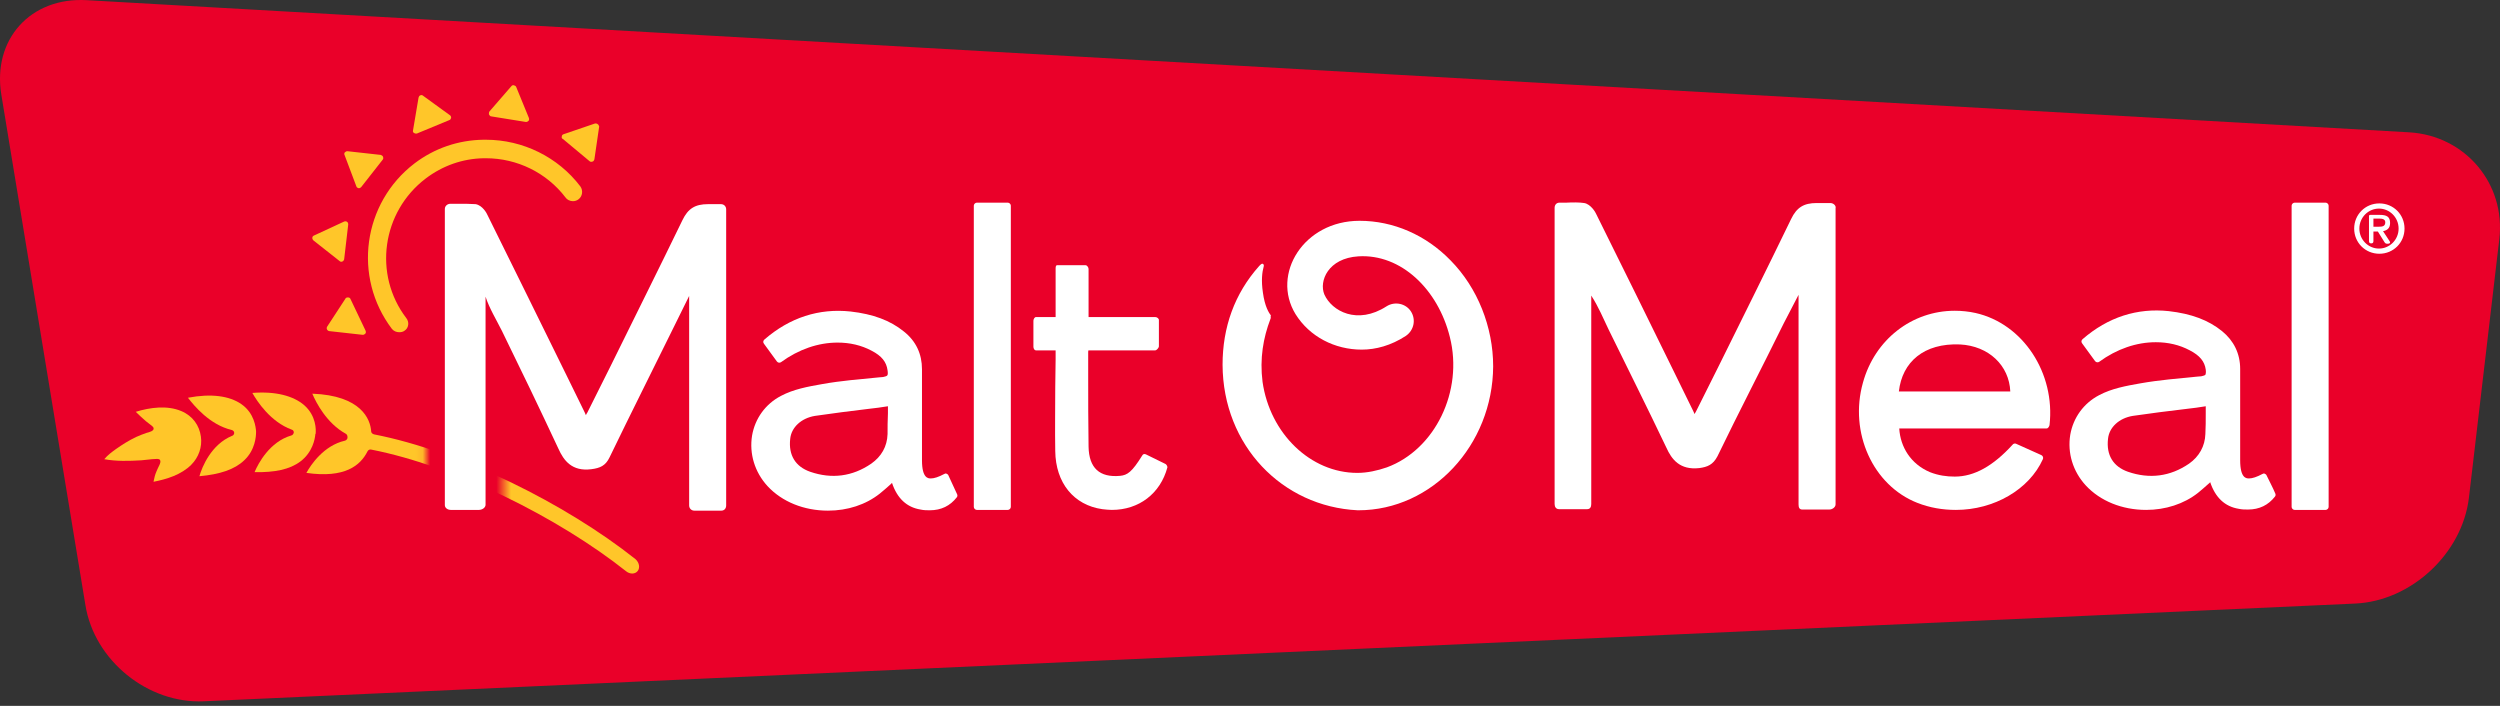 <svg width="340" height="96" viewBox="0 0 340 96" fill="none" xmlns="http://www.w3.org/2000/svg">
<rect x="0" y="0" width="340" height="96" fill="#333333" stroke="none"/>
<path fill-rule="evenodd" clip-rule="evenodd" d="M335.775 67.686C334.869 75.288 327.921 81.732 320.319 82.084L27.725 95.375C20.123 95.727 12.823 89.837 11.615 82.286L0.187 12.913C-1.072 5.361 4.164 -0.428 11.816 0.025L327.669 17.997C335.271 18.451 340.809 24.995 339.903 32.547L335.775 67.686Z" fill="#EA0029"/>
<path d="M56.722 18.149L61.102 16.336C61.253 16.286 61.303 16.185 61.354 16.034C61.354 15.883 61.303 15.732 61.203 15.682L57.528 13.014C57.427 12.913 57.276 12.913 57.175 12.963C57.024 13.014 56.974 13.114 56.924 13.265L56.168 17.746C56.118 17.897 56.219 18.048 56.319 18.098C56.42 18.149 56.571 18.199 56.722 18.149Z" fill="#FFC629"/>
<path d="M48.466 25.348C48.516 25.499 48.617 25.549 48.768 25.599C48.919 25.599 49.02 25.549 49.12 25.448L52.04 21.723C52.141 21.622 52.141 21.471 52.09 21.32C52.04 21.169 51.889 21.119 51.788 21.068L47.258 20.565C47.107 20.565 47.006 20.615 46.905 20.716C46.804 20.817 46.804 20.968 46.855 21.068L48.466 25.348Z" fill="#FFC629"/>
<path d="M66.841 15.833L71.523 16.588C71.674 16.588 71.775 16.538 71.876 16.437C71.976 16.336 71.976 16.185 71.926 16.034L70.214 11.856C70.164 11.705 70.063 11.654 69.912 11.604C69.761 11.554 69.66 11.604 69.56 11.705L66.59 15.128C66.489 15.229 66.489 15.38 66.489 15.531C66.59 15.732 66.69 15.833 66.841 15.833Z" fill="#FFC629"/>
<path d="M46.553 35.567C46.704 35.517 46.754 35.416 46.805 35.265L47.358 30.533C47.358 30.382 47.308 30.231 47.207 30.18C47.107 30.08 46.956 30.08 46.805 30.13L42.676 32.043C42.576 32.093 42.475 32.194 42.475 32.345C42.475 32.496 42.525 32.597 42.626 32.697L46.2 35.517C46.301 35.617 46.452 35.617 46.553 35.567Z" fill="#FFC629"/>
<path d="M81.29 16.89C81.189 16.789 81.038 16.789 80.938 16.789L76.658 18.249C76.507 18.3 76.407 18.4 76.407 18.551C76.356 18.702 76.407 18.853 76.558 18.904L80.182 21.924C80.283 22.025 80.434 22.025 80.585 21.975C80.736 21.924 80.786 21.824 80.837 21.673L81.491 17.192C81.441 17.091 81.391 16.94 81.29 16.89Z" fill="#FFC629"/>
<path d="M47.66 40.652C47.61 40.501 47.459 40.451 47.308 40.451C47.157 40.451 47.006 40.501 46.956 40.652L44.489 44.428C44.438 44.529 44.388 44.679 44.489 44.831C44.539 44.931 44.69 45.032 44.791 45.032L49.322 45.535C49.473 45.535 49.574 45.485 49.674 45.384C49.775 45.284 49.775 45.133 49.724 44.982L47.66 40.652Z" fill="#FFC629"/>
<path d="M54.306 45.183C53.903 45.183 53.55 45.032 53.299 44.73C47.962 37.682 49.322 27.613 56.37 22.226C59.088 20.162 62.31 19.055 65.734 19.004C65.834 19.004 65.935 19.004 66.086 19.004C71.12 19.004 75.903 21.37 78.924 25.348C79.326 25.901 79.225 26.707 78.672 27.11C78.47 27.261 78.219 27.361 77.917 27.361C77.514 27.361 77.111 27.16 76.91 26.858C74.342 23.485 70.315 21.522 66.086 21.522C65.985 21.522 65.885 21.522 65.784 21.522C62.914 21.572 60.196 22.528 57.88 24.29C51.94 28.821 50.731 37.329 55.262 43.27C55.464 43.522 55.564 43.874 55.514 44.176C55.464 44.528 55.312 44.78 55.011 44.981C54.809 45.133 54.557 45.183 54.306 45.183Z" fill="#FFC629"/>
<path d="M268.667 42.565C267.761 42.364 266.805 42.263 265.848 42.263C260.008 42.263 254.974 46.19 253.363 52.029C251.45 58.826 254.722 66.025 260.763 68.391C262.425 69.046 264.187 69.348 265.999 69.348C271.184 69.348 275.967 66.579 277.83 62.451C277.93 62.249 277.83 61.998 277.628 61.897L274.155 60.336C274.004 60.286 273.802 60.336 273.702 60.487C271.084 63.357 268.516 64.817 265.848 64.817C264.741 64.817 263.633 64.666 262.475 64.213C259.857 63.105 258.448 60.789 258.297 58.272H278.333C278.535 58.272 278.686 58.02 278.736 57.819C279.541 50.771 275.162 44.025 268.667 42.565ZM258.246 53.238C258.699 49.21 261.67 46.643 266.553 46.844C270.48 47.045 273.249 49.714 273.4 53.238H258.246Z" fill="white"/>
<path d="M308.237 64.615C308.187 64.515 308.086 64.464 307.985 64.414C307.885 64.364 307.784 64.414 307.683 64.464C306.928 64.867 306.324 65.068 305.871 65.068C305.518 65.068 304.663 65.068 304.663 62.602V59.48C304.663 56.359 304.663 53.288 304.663 50.167C304.663 48.103 303.807 46.341 302.196 45.032C300.333 43.522 298.017 42.666 294.946 42.313C290.667 41.86 286.69 43.119 283.216 46.139C283.065 46.29 283.015 46.492 283.166 46.693L284.928 49.11C285.079 49.311 285.331 49.311 285.482 49.21C287.898 47.448 290.567 46.542 293.184 46.542C294.846 46.542 296.406 46.895 297.816 47.65C299.175 48.354 299.83 49.16 299.981 50.267C300.031 50.62 299.981 50.872 299.93 50.972C299.83 51.073 299.578 51.123 299.377 51.174L298.772 51.224C296.255 51.476 293.688 51.677 291.12 52.13C289.107 52.483 287.194 52.835 285.482 53.741C283.367 54.849 281.958 56.812 281.555 59.128C281.152 61.595 281.907 64.112 283.67 66.025C285.633 68.139 288.603 69.347 291.875 69.347C294.493 69.347 297.01 68.542 298.924 67.032C299.427 66.629 299.93 66.176 300.383 65.773C300.434 65.723 300.534 65.672 300.585 65.572C301.29 67.686 302.599 68.894 304.461 69.197C304.914 69.297 305.317 69.297 305.72 69.297C307.28 69.297 308.489 68.693 309.395 67.535C309.496 67.434 309.496 67.233 309.445 67.132C309.093 66.277 308.64 65.471 308.237 64.615ZM299.93 59.027C299.88 60.688 299.075 62.098 297.715 63.055C295.148 64.817 292.329 65.169 289.409 64.162C287.395 63.457 286.438 61.897 286.69 59.682C286.841 58.121 288.2 56.862 290.063 56.56C292.48 56.208 294.846 55.906 297.413 55.604C298.269 55.503 299.125 55.403 299.981 55.251C299.981 55.553 299.981 55.906 299.981 56.208C299.981 57.215 299.981 58.121 299.93 59.027Z" fill="white"/>
<path d="M128.965 64.615C128.914 64.514 128.814 64.464 128.713 64.414C128.612 64.364 128.512 64.414 128.411 64.464C127.656 64.867 127.052 65.068 126.599 65.068C126.246 65.068 125.39 65.068 125.39 62.602V60.336C125.39 56.963 125.39 53.59 125.39 50.217C125.39 48.153 124.585 46.391 122.924 45.082C121.061 43.572 118.745 42.716 115.674 42.364C111.395 41.91 107.418 43.169 103.944 46.19C103.793 46.341 103.743 46.542 103.894 46.743L105.656 49.16C105.807 49.361 106.059 49.361 106.21 49.261C108.626 47.498 111.294 46.592 113.912 46.592C115.573 46.592 117.134 46.945 118.544 47.7C119.903 48.405 120.557 49.21 120.708 50.368C120.759 50.721 120.759 50.972 120.658 51.073C120.557 51.174 120.306 51.224 120.104 51.274L119.5 51.325C116.983 51.576 114.365 51.778 111.848 52.231C109.834 52.583 107.921 52.936 106.21 53.842C104.095 54.949 102.686 56.913 102.283 59.228C101.88 61.695 102.635 64.213 104.397 66.126C106.361 68.24 109.331 69.448 112.603 69.448C115.271 69.448 117.738 68.643 119.651 67.132C120.155 66.73 120.658 66.277 121.111 65.874C121.162 65.823 121.262 65.723 121.313 65.672C122.017 67.787 123.326 68.995 125.189 69.297C125.642 69.398 126.045 69.398 126.448 69.398C128.008 69.398 129.216 68.794 130.123 67.636C130.223 67.535 130.223 67.334 130.173 67.233L128.965 64.615ZM120.708 59.027C120.658 60.739 119.853 62.098 118.493 63.055C115.926 64.817 113.107 65.169 110.187 64.162C108.173 63.457 107.217 61.897 107.468 59.682C107.619 58.121 108.979 56.862 110.841 56.56C113.258 56.208 115.624 55.906 118.141 55.604C118.997 55.503 119.903 55.402 120.759 55.251C120.759 55.604 120.759 55.906 120.759 56.208C120.708 57.215 120.708 58.171 120.708 59.027Z" fill="white"/>
<path d="M158.516 63.105L155.848 61.796C155.647 61.695 155.445 61.746 155.345 61.947C153.935 64.212 153.331 64.615 152.324 64.716C149.555 64.968 148.095 63.659 148.045 60.739C147.994 57.567 147.994 54.295 147.994 51.173C147.994 50.066 147.994 49.009 147.994 47.901C147.994 47.8 147.994 47.75 148.045 47.599V47.65H157.107C157.308 47.65 157.61 47.297 157.61 47.096V43.521C157.61 43.32 157.358 43.119 157.107 43.119H148.045V36.574C148.045 36.373 147.843 36.071 147.642 36.071H143.766C143.564 36.071 143.564 36.373 143.564 36.574V43.119H140.896C140.695 43.119 140.544 43.421 140.544 43.622V47.146C140.544 47.347 140.644 47.65 140.896 47.65H143.564V48.908C143.564 50.167 143.514 51.425 143.514 52.684C143.514 55.503 143.464 58.423 143.514 61.343C143.564 65.672 146.031 68.693 149.908 69.247C150.361 69.297 150.814 69.347 151.216 69.347C154.892 69.347 157.811 67.132 158.768 63.558C158.768 63.407 158.667 63.206 158.516 63.105Z" fill="white"/>
<path d="M137.473 27.965C137.473 27.764 137.271 27.563 137.07 27.563H132.841C132.64 27.563 132.438 27.764 132.438 27.965V68.945C132.438 69.146 132.64 69.348 132.841 69.348H137.07C137.271 69.348 137.473 69.146 137.473 68.945V27.965Z" fill="white"/>
<path d="M316.694 27.965C316.694 27.764 316.493 27.563 316.292 27.563H312.063C311.862 27.563 311.66 27.764 311.66 27.965V68.945C311.66 69.146 311.862 69.348 312.063 69.348H316.292C316.493 69.348 316.694 69.146 316.694 68.945V27.965Z" fill="white"/>
<path d="M248.933 27.613H247.07C245.308 27.613 244.351 28.217 243.596 29.778C240.374 36.423 237.001 43.219 233.779 49.714L230.658 55.956C230.608 56.057 230.507 56.208 230.457 56.309C230.406 56.208 230.356 56.107 230.306 55.956L227.889 51.023C224.315 43.723 220.69 36.373 217.065 29.073C217.015 28.922 216.361 27.764 215.454 27.613C214.8 27.512 213.894 27.512 212.988 27.563C212.686 27.563 212.434 27.563 212.081 27.563C211.679 27.563 211.427 27.865 211.427 28.267V68.542C211.427 68.945 211.628 69.247 212.031 69.247H215.857C216.26 69.247 216.411 68.945 216.411 68.542V40.199C217.418 41.759 218.022 43.27 218.777 44.83C221.345 50.066 224.063 55.503 226.631 60.89C227.335 62.45 228.443 63.961 231.111 63.659C232.219 63.508 232.974 63.206 233.578 62.048C236.498 56.007 239.619 50.016 242.589 43.974L244.603 40.098V68.592C244.603 68.995 244.704 69.297 245.107 69.297H248.782C249.184 69.297 249.638 68.995 249.638 68.592V28.318C249.738 27.965 249.335 27.613 248.933 27.613Z" fill="white"/>
<path d="M172.763 43.421C171.807 45.938 171.303 48.757 171.706 51.929C172.713 58.977 178.251 64.313 184.594 64.313C185.953 64.313 187.313 64.011 188.621 63.558C195.166 61.142 199.042 53.187 197.18 45.837C195.569 39.343 190.534 34.51 184.745 34.862C180.617 35.114 179.358 38.236 180.113 40.048C181.12 42.313 184.594 44.226 188.571 41.659C189.679 40.954 191.189 41.256 191.894 42.364C192.599 43.471 192.296 44.931 191.189 45.686C189.175 46.995 187.111 47.549 185.198 47.549C181.523 47.549 178.1 45.787 176.187 42.716C172.864 37.279 177.294 30.029 184.896 30.029C189.477 30.029 193.907 31.943 197.28 35.416C200.956 39.142 203.07 44.478 203.07 49.814C203.02 60.538 194.763 69.398 184.745 69.398H184.644C174.374 68.894 166.319 60.588 166.269 49.613C166.269 44.528 167.88 39.947 171.253 36.171C171.253 36.171 171.555 35.819 171.706 35.869C171.706 35.869 171.958 35.92 171.857 36.272C171.656 36.977 171.505 38.135 171.756 39.796C172.008 41.659 172.562 42.565 172.864 42.917C172.713 42.917 172.914 43.119 172.763 43.421Z" fill="white"/>
<path d="M65.13 69.347H61.303C60.901 69.347 60.498 69.096 60.498 68.693V28.418C60.498 28.016 60.85 27.714 61.253 27.714C61.555 27.714 61.908 27.714 62.21 27.714C63.116 27.714 64.022 27.714 64.677 27.764C65.633 27.915 66.237 29.073 66.287 29.224C69.912 36.524 73.487 43.824 77.111 51.174L79.528 56.107C79.578 56.208 79.629 56.309 79.679 56.46C79.729 56.309 79.83 56.208 79.88 56.107L83.001 49.865C86.223 43.32 89.596 36.574 92.818 29.929C93.573 28.368 94.53 27.764 96.292 27.764H98.054C98.457 27.764 98.759 28.066 98.759 28.469V68.743C98.759 69.146 98.507 69.448 98.104 69.448H94.429C94.027 69.448 93.725 69.146 93.725 68.743V40.249L91.811 44.126C88.841 50.167 85.821 56.157 82.901 62.199C82.347 63.357 81.592 63.659 80.434 63.81C77.766 64.162 76.658 62.602 75.953 61.041C73.436 55.654 70.818 50.217 68.251 44.981C67.496 43.471 66.539 41.91 66.036 40.35V68.693C65.986 69.096 65.532 69.347 65.13 69.347Z" fill="white"/>
<mask id="mask0_42_1543" style="mask-type:luminance" maskUnits="userSpaceOnUse" x="12" y="49" width="78" height="36">
<path d="M57.931 71.764V49.714H12.622V84.954H89.647V64.313H68.503V71.865L57.931 71.764Z" fill="white"/>
</mask>
<g mask="url(#mask0_42_1543)">
<path d="M86.727 77.654C86.374 78.107 85.669 78.107 85.166 77.704C75.903 70.354 61.807 63.357 50.48 61.142C50.278 61.091 50.077 61.192 49.976 61.393C49.02 63.306 46.905 65.068 41.669 64.313C42.274 63.206 44.036 60.588 46.905 59.933C47.106 59.883 47.207 59.732 47.258 59.581V59.531C47.258 59.48 47.258 59.43 47.258 59.43C47.258 59.279 47.207 59.078 47.006 58.977C44.438 57.567 42.978 54.748 42.475 53.54C49.12 53.791 50.379 57.014 50.48 58.675C50.48 58.876 50.681 59.027 50.882 59.078C62.511 61.343 76.91 68.492 86.425 76.043C86.928 76.496 87.079 77.201 86.727 77.654Z" fill="#FFC629"/>
<path d="M34.823 58.776C34.823 59.329 34.722 61.192 33.212 62.602C31.903 63.86 29.889 64.515 27.12 64.766C27.473 63.508 28.731 60.437 31.55 59.279C31.752 59.229 31.852 59.027 31.852 58.876C31.852 58.675 31.701 58.524 31.5 58.474C28.53 57.769 26.415 55.201 25.56 54.094C28.731 53.489 31.198 53.842 32.809 54.95C34.621 56.208 34.772 58.121 34.823 58.624C34.823 58.675 34.823 58.725 34.823 58.776Z" fill="#FFC629"/>
<path d="M42.878 59.128C42.827 59.682 42.525 61.494 40.864 62.752C39.404 63.86 37.34 64.263 34.621 64.213C35.125 63.004 36.685 60.084 39.605 59.228C39.807 59.178 39.907 59.027 39.958 58.826C39.958 58.624 39.857 58.473 39.656 58.423C36.786 57.366 34.974 54.597 34.319 53.439C37.491 53.187 39.907 53.842 41.367 55.1C43.029 56.56 42.978 58.473 42.928 58.977C42.878 59.027 42.878 59.078 42.878 59.128Z" fill="#FFC629"/>
<path d="M27.322 59.38C27.523 60.789 27.02 62.199 26.013 63.206C24.654 64.565 22.69 65.169 20.878 65.522C20.979 65.018 21.079 64.565 21.28 64.112C21.532 63.458 21.935 62.954 21.784 62.602C21.683 62.3 21.029 62.451 20.676 62.451C20.173 62.501 19.72 62.551 19.216 62.602C17.555 62.702 15.844 62.753 14.182 62.451C14.635 61.897 15.189 61.494 15.743 61.091C16.599 60.487 17.555 59.883 18.512 59.43C18.965 59.229 19.468 59.027 19.921 58.876C20.274 58.776 21.029 58.624 20.878 58.172C20.827 58.02 20.475 57.769 20.274 57.618C20.223 57.567 20.022 57.416 19.821 57.265C19.367 56.862 18.914 56.46 18.461 56.007C20.425 55.403 22.741 55.1 24.654 55.906C26.214 56.56 27.12 57.869 27.322 59.38C27.322 59.48 27.322 59.329 27.322 59.38Z" fill="#FFC629"/>
</g>
<path d="M320.168 31.087C320.168 29.174 321.679 27.663 323.592 27.663C325.505 27.663 327.015 29.174 327.015 31.087C327.015 33 325.505 34.51 323.592 34.51C321.679 34.51 320.168 33 320.168 31.087ZM326.21 31.087C326.21 29.576 325.001 28.368 323.541 28.368C322.081 28.368 320.873 29.576 320.873 31.087C320.873 32.597 322.081 33.805 323.541 33.805C325.001 33.805 326.21 32.597 326.21 31.087ZM322.786 31.439V32.798C322.786 33 322.686 33.1 322.484 33.1C322.283 33.1 322.182 33 322.182 32.798V29.425C322.182 29.274 322.233 29.224 322.384 29.224H323.642C324.599 29.224 325.052 29.476 325.052 30.331C325.052 31.087 324.599 31.338 324.095 31.439L324.951 32.748C325.001 32.798 325.052 32.899 325.052 33C325.052 33.1 324.85 33.151 324.699 33.151C324.498 33.151 324.397 33.1 324.297 32.949L323.39 31.489H322.786V31.439ZM323.491 30.835C323.995 30.835 324.397 30.785 324.397 30.231C324.397 29.778 323.944 29.727 323.541 29.727H322.786V30.835H323.491Z" fill="white"/>
</svg>
